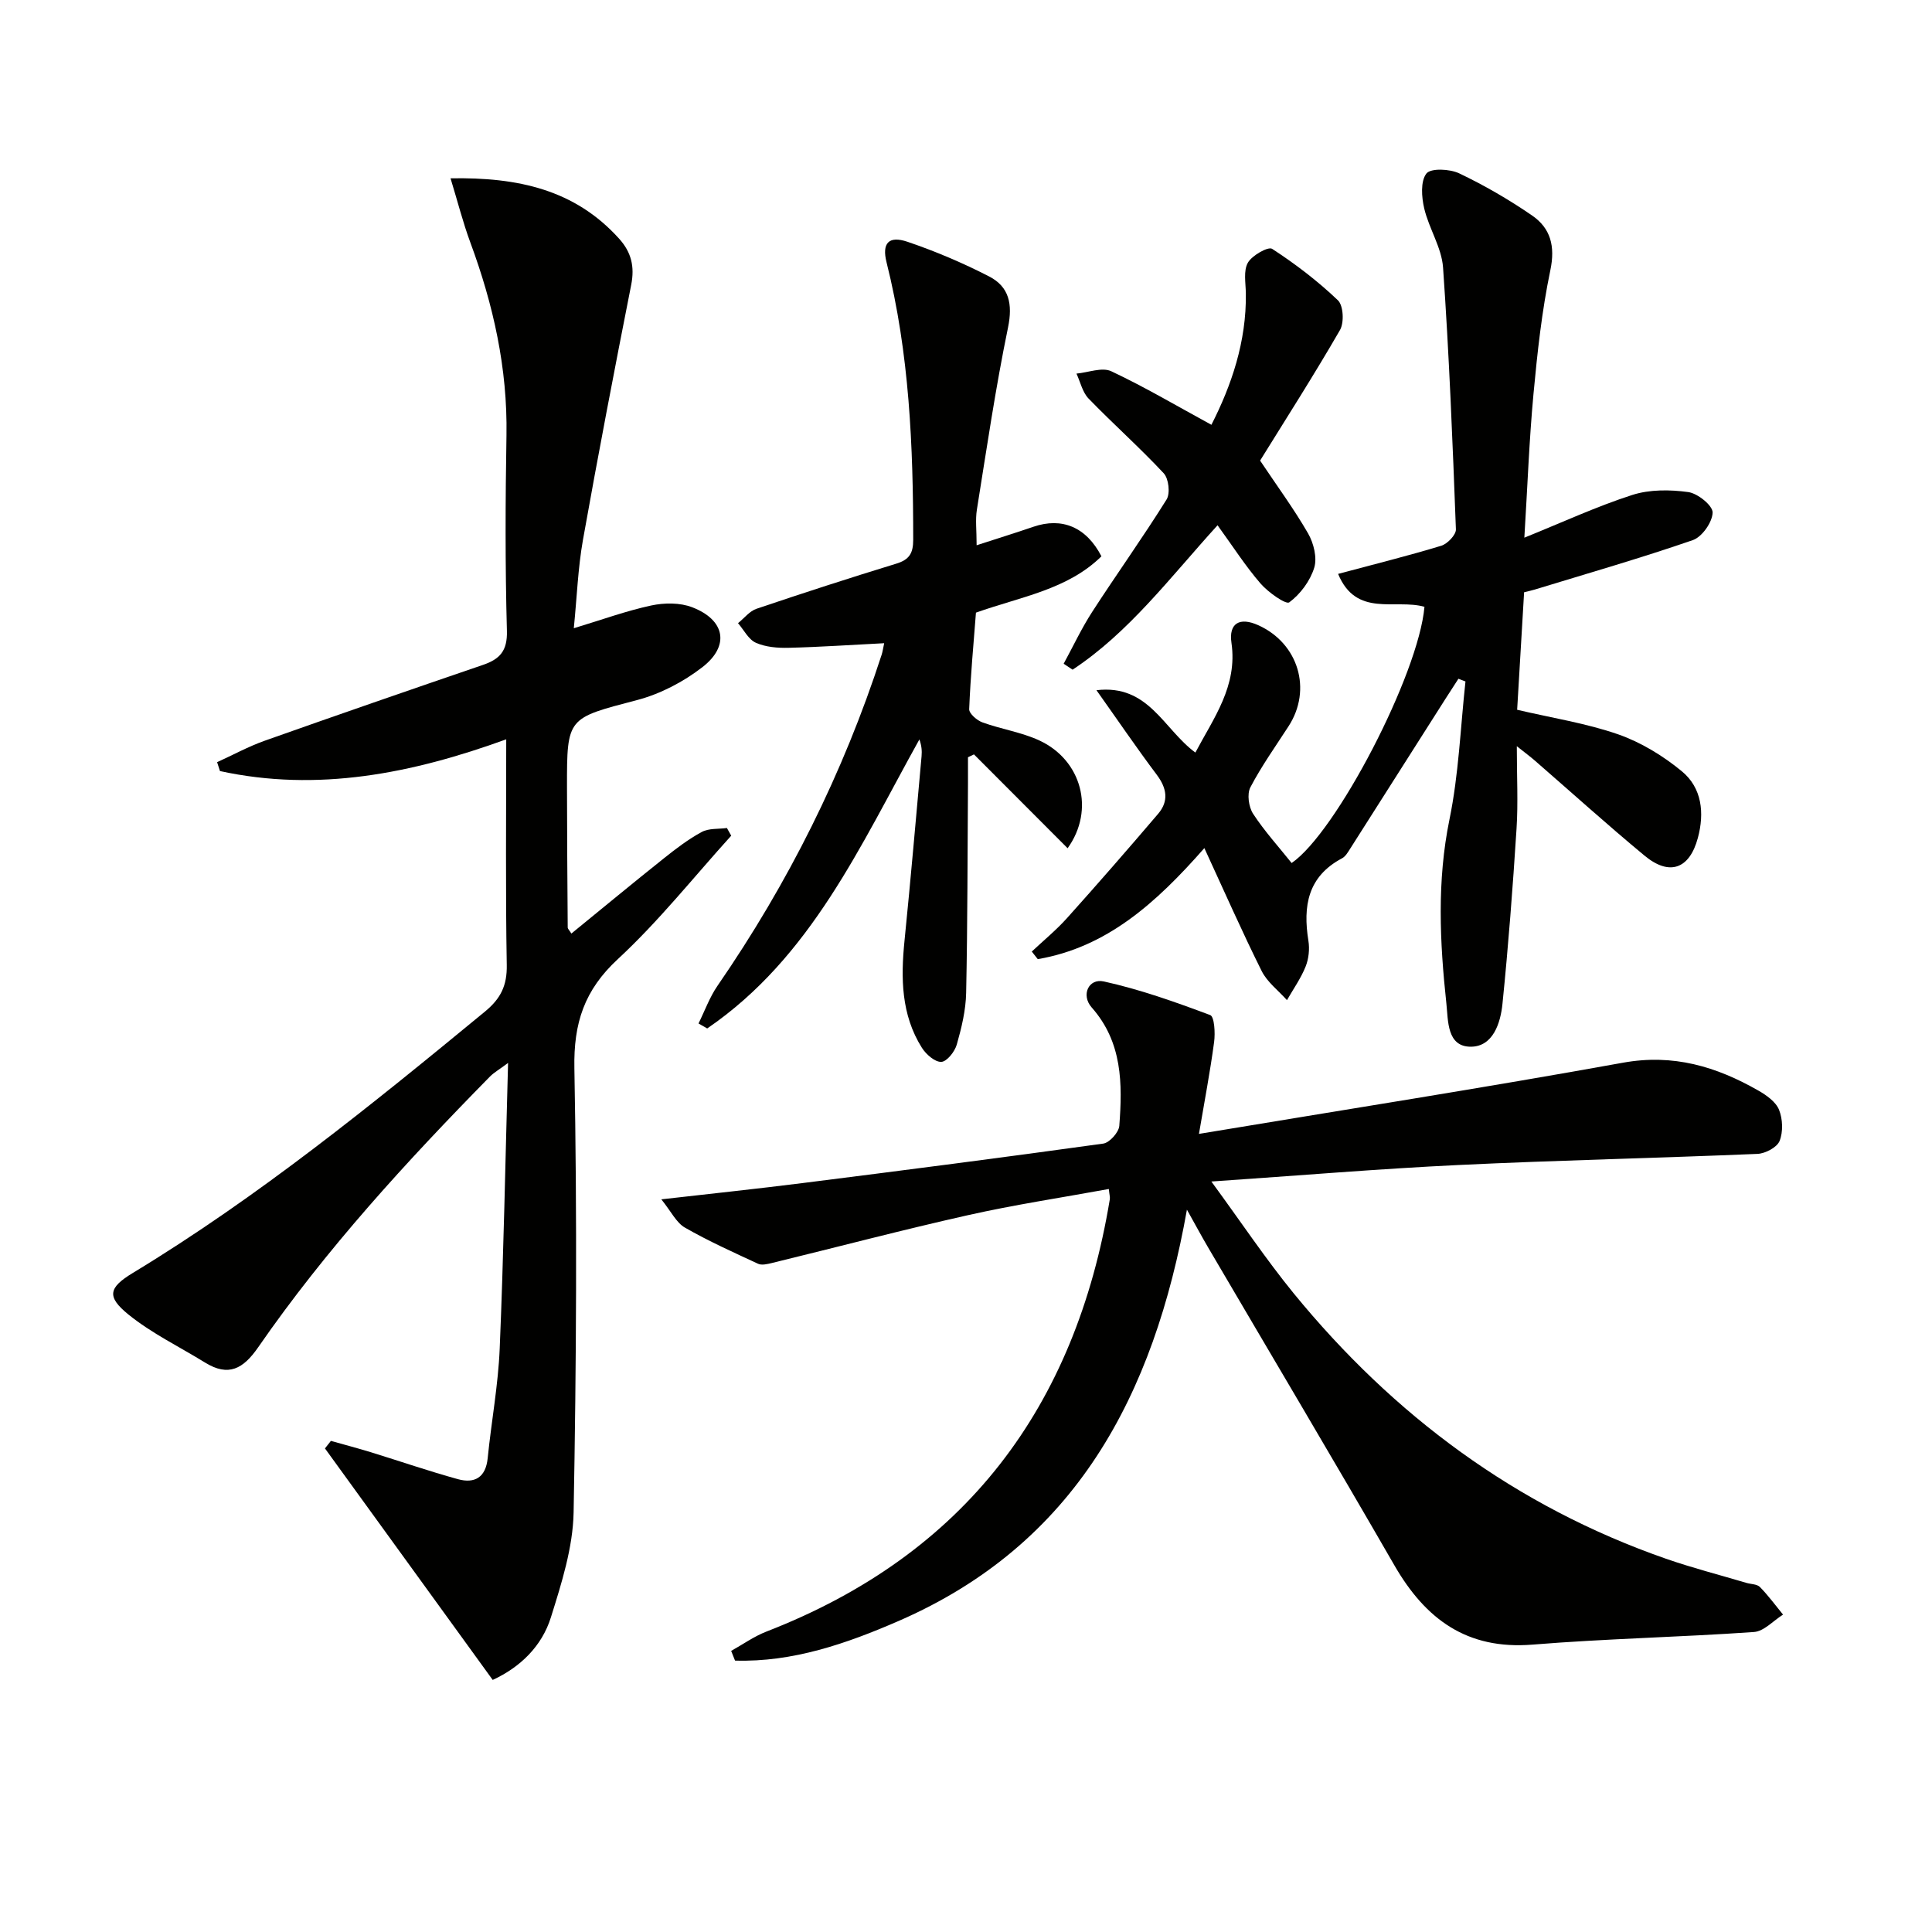 <svg enable-background="new 0 0 400 400" viewBox="0 0 400 400" xmlns="http://www.w3.org/2000/svg"><path d="m102.01 347.81c-11.77-16.24-23.25-32.08-34.73-47.93.41-.52.82-1.04 1.23-1.56 2.76.78 5.54 1.51 8.28 2.35 6.01 1.85 11.97 3.91 18.03 5.58 3.45.94 5.75-.35 6.15-4.35.76-7.59 2.18-15.14 2.49-22.74.81-19.28 1.16-38.58 1.73-59.09-1.88 1.4-2.93 1.99-3.74 2.81-17.29 17.59-33.95 35.75-48.01 56.08-3.09 4.46-6.13 6.13-10.96 3.16-5.33-3.29-11.07-6.06-15.9-9.97-4.53-3.68-4.12-5.55.92-8.6 26-15.76 49.5-34.85 72.9-54.11 3.28-2.7 4.6-5.4 4.52-9.67-.27-15.32-.11-30.64-.11-46.7-19.53 7.09-39.05 10.97-59.27 6.57-.2-.61-.39-1.23-.59-1.84 3.28-1.49 6.47-3.24 9.85-4.44 15.01-5.32 30.07-10.53 45.14-15.68 3.52-1.2 5.13-2.88 5.01-7.08-.37-13.49-.32-26.99-.09-40.49.23-13.86-2.72-27.03-7.49-39.93-1.52-4.11-2.6-8.39-4.09-13.26 14-.25 25.74 2.36 34.87 12.46 2.57 2.84 3.28 5.82 2.53 9.61-3.47 17.58-6.85 35.17-9.99 52.81-1.03 5.82-1.24 11.78-1.89 18.27 5.86-1.77 10.86-3.6 16.03-4.71 2.71-.58 5.96-.61 8.49.37 6.81 2.62 7.83 7.97 2.09 12.41-3.94 3.05-8.74 5.55-13.54 6.81-14.41 3.78-14.5 3.5-14.48 18.08.01 9.66.08 19.32.15 28.99 0 .27.31.55.76 1.26 6.44-5.25 12.78-10.5 19.22-15.63 2.47-1.97 5.01-3.91 7.77-5.4 1.46-.79 3.45-.58 5.21-.82.3.53.6 1.06.89 1.59-7.76 8.57-15 17.71-23.46 25.54-6.96 6.44-9.19 13.25-9.01 22.62.57 30.64.41 61.31-.16 91.95-.14 7.28-2.49 14.66-4.7 21.72-1.87 6-6.38 10.35-12.05 12.96z" fill="#010100"/><path d="m248.23 234.76c30.18-5.02 59.05-9.54 87.8-14.74 10.41-1.88 19.32.8 28 5.76 1.69.96 3.64 2.34 4.3 3.99.77 1.91.87 4.58.11 6.46-.54 1.33-2.95 2.6-4.58 2.67-20.61.87-41.24 1.31-61.85 2.3-16.57.79-33.1 2.19-51.21 3.42 6.14 8.38 11.25 16.05 17.05 23.16 20.67 25.28 46.03 44.11 77.04 54.93 5.48 1.91 11.12 3.35 16.69 5.01.95.28 2.2.24 2.8.86 1.73 1.76 3.21 3.79 4.78 5.71-2.01 1.25-3.94 3.46-6.03 3.6-15.26 1.07-30.58 1.37-45.83 2.61-13.6 1.1-22.18-5.27-28.62-16.44-12.7-22.03-25.71-43.89-38.57-65.82-1.29-2.2-2.5-4.45-4.37-7.79-6.87 38.62-23.13 69.25-59.7 85.16-10.76 4.68-21.93 8.56-33.86 8.2-.27-.67-.53-1.34-.8-2.01 2.43-1.35 4.74-3.01 7.3-4 41.16-15.97 63.98-46.47 71.09-89.47.08-.46-.08-.97-.2-2.16-9.8 1.79-19.56 3.26-29.17 5.42-13.6 3.05-27.08 6.61-40.62 9.91-.92.22-2.07.5-2.83.15-5.11-2.37-10.27-4.69-15.15-7.49-1.78-1.02-2.84-3.32-4.88-5.85 10.59-1.21 19.94-2.19 29.26-3.37 20.76-2.62 41.51-5.29 62.23-8.17 1.3-.18 3.23-2.33 3.33-3.68.66-8.7.66-17.3-5.72-24.51-2.25-2.55-.65-6.08 2.52-5.38 7.5 1.65 14.81 4.26 22.02 6.96.87.33 1.06 3.71.81 5.57-.82 6.16-2 12.29-3.14 19.03z" fill="#010100"/><path d="m294.92 125.63c-6.09-1.71-14.11 2.28-17.88-6.81 7.73-2.07 14.6-3.77 21.36-5.83 1.28-.39 3.07-2.26 3.03-3.39-.68-18.08-1.4-36.16-2.66-54.21-.29-4.14-2.92-8.07-3.9-12.23-.55-2.34-.79-5.63.45-7.23.89-1.15 4.84-.97 6.79-.04 5.23 2.49 10.29 5.43 15.07 8.71 3.85 2.64 4.85 6.36 3.8 11.36-1.76 8.42-2.69 17.04-3.49 25.62-.89 9.57-1.24 19.19-1.89 29.74 7.93-3.2 15-6.48 22.36-8.85 3.59-1.15 7.79-1.11 11.58-.59 1.96.27 5.08 2.8 5.04 4.24-.05 2-2.19 5.05-4.11 5.71-10.79 3.73-21.79 6.89-32.71 10.23-.62.19-1.25.32-2.21.56-.48 8.13-.96 16.21-1.44 24.33 7.2 1.69 14.27 2.78 20.92 5.09 4.72 1.65 9.29 4.44 13.17 7.64 4.18 3.44 4.71 8.64 3.33 13.78-1.73 6.48-5.9 7.97-11.06 3.68-7.69-6.37-15.1-13.07-22.64-19.62-.95-.83-1.97-1.58-3.79-3.03 0 6.31.29 11.74-.06 17.13-.77 12.08-1.69 24.16-2.91 36.21-.4 3.99-1.96 8.86-6.54 8.88-5 .02-4.69-5.41-5.07-8.92-1.37-12.71-1.98-25.37.64-38.15 1.92-9.35 2.27-19.02 3.31-28.55-.49-.19-.97-.37-1.46-.56-.9 1.4-1.81 2.79-2.71 4.2-6.59 10.36-13.17 20.73-19.77 31.09-.44.7-.93 1.52-1.61 1.88-7.12 3.77-8.12 9.9-6.97 17.07.28 1.73.07 3.75-.59 5.38-.98 2.43-2.54 4.63-3.85 6.92-1.78-2-4.09-3.73-5.24-6.04-4.05-8.12-7.71-16.44-11.86-25.44-10.09 11.49-20.27 20.55-34.49 22.99-.41-.52-.83-1.04-1.24-1.57 2.44-2.29 5.05-4.43 7.28-6.91 6.39-7.12 12.67-14.33 18.88-21.61 2.24-2.63 1.81-5.29-.28-8.08-4.15-5.52-8.03-11.23-12.49-17.51 10.81-1.28 13.85 8.03 20.48 12.91 3.78-7.16 8.77-13.76 7.47-22.72-.59-4.05 1.68-5.4 5.57-3.64 8.31 3.76 11.16 13.33 6.26 20.9-2.71 4.19-5.62 8.27-7.92 12.67-.72 1.39-.34 4.06.57 5.46 2.35 3.6 5.28 6.82 7.98 10.2 9.23-6.31 26.28-39.07 27.5-53.05z" fill="#010100"/><path d="m200.41 156.78c0 1.77.01 3.54 0 5.31-.1 14.49-.08 28.99-.38 43.47-.07 3.59-.95 7.23-1.94 10.71-.42 1.47-2.06 3.54-3.21 3.58-1.32.05-3.16-1.56-4.02-2.93-4.29-6.83-4.37-14.41-3.59-22.16 1.28-12.72 2.38-25.46 3.53-38.19.1-1.1.01-2.21-.45-3.48-12.2 21.91-22.42 45.14-43.93 59.84-.6-.34-1.2-.69-1.8-1.03 1.3-2.62 2.3-5.45 3.95-7.83 14.62-21.22 26.02-44.01 33.97-68.53.2-.62.28-1.27.52-2.37-6.75.34-13.25.79-19.76.95-2.28.06-4.77-.14-6.8-1.04-1.53-.68-2.49-2.66-3.7-4.06 1.27-1.02 2.38-2.49 3.83-2.98 9.6-3.25 19.24-6.37 28.93-9.34 2.69-.82 3.51-2.14 3.51-4.94 0-19.33-.78-38.57-5.52-57.45-.99-3.94.42-5.58 4.34-4.25 5.77 1.96 11.44 4.37 16.87 7.16 4.16 2.13 4.94 5.72 3.94 10.59-2.58 12.49-4.43 25.13-6.45 37.73-.33 2.08-.05 4.26-.05 7.35 4.31-1.4 8.05-2.56 11.76-3.83 5.9-2.02 10.95.05 14.08 6.12-7.03 6.9-16.6 8.33-25.98 11.66-.5 6.49-1.13 13.23-1.4 19.98-.04.9 1.6 2.33 2.74 2.74 3.88 1.41 8.09 2.03 11.8 3.75 8.71 4.04 11.56 14.34 5.84 22.31-6.51-6.53-12.95-12.98-19.39-19.43-.42.2-.83.39-1.24.59z" fill="#010100"/><path d="m250.81 87.95c4.13-8.11 7.27-17.19 7.13-27.2-.03-2.16-.53-4.69.42-6.36.86-1.52 4.22-3.4 5.02-2.87 4.83 3.14 9.46 6.68 13.62 10.65 1.14 1.09 1.32 4.62.43 6.16-5.38 9.32-11.19 18.4-16.54 27.03 3.5 5.24 7 9.99 9.93 15.07 1.16 2.01 1.91 5.02 1.28 7.1-.84 2.74-2.88 5.49-5.17 7.18-.7.51-4.39-2.09-5.96-3.91-3.11-3.6-5.7-7.65-8.89-12.05-9.87 10.86-18.29 22.15-30.01 29.9-.62-.41-1.24-.82-1.85-1.23 1.96-3.6 3.7-7.33 5.92-10.76 5.05-7.8 10.47-15.37 15.39-23.25.78-1.26.44-4.31-.59-5.42-4.99-5.35-10.48-10.22-15.57-15.48-1.26-1.31-1.69-3.42-2.5-5.16 2.43-.22 5.29-1.38 7.2-.49 6.98 3.28 13.66 7.24 20.74 11.09z" fill="#010100"/></svg>
